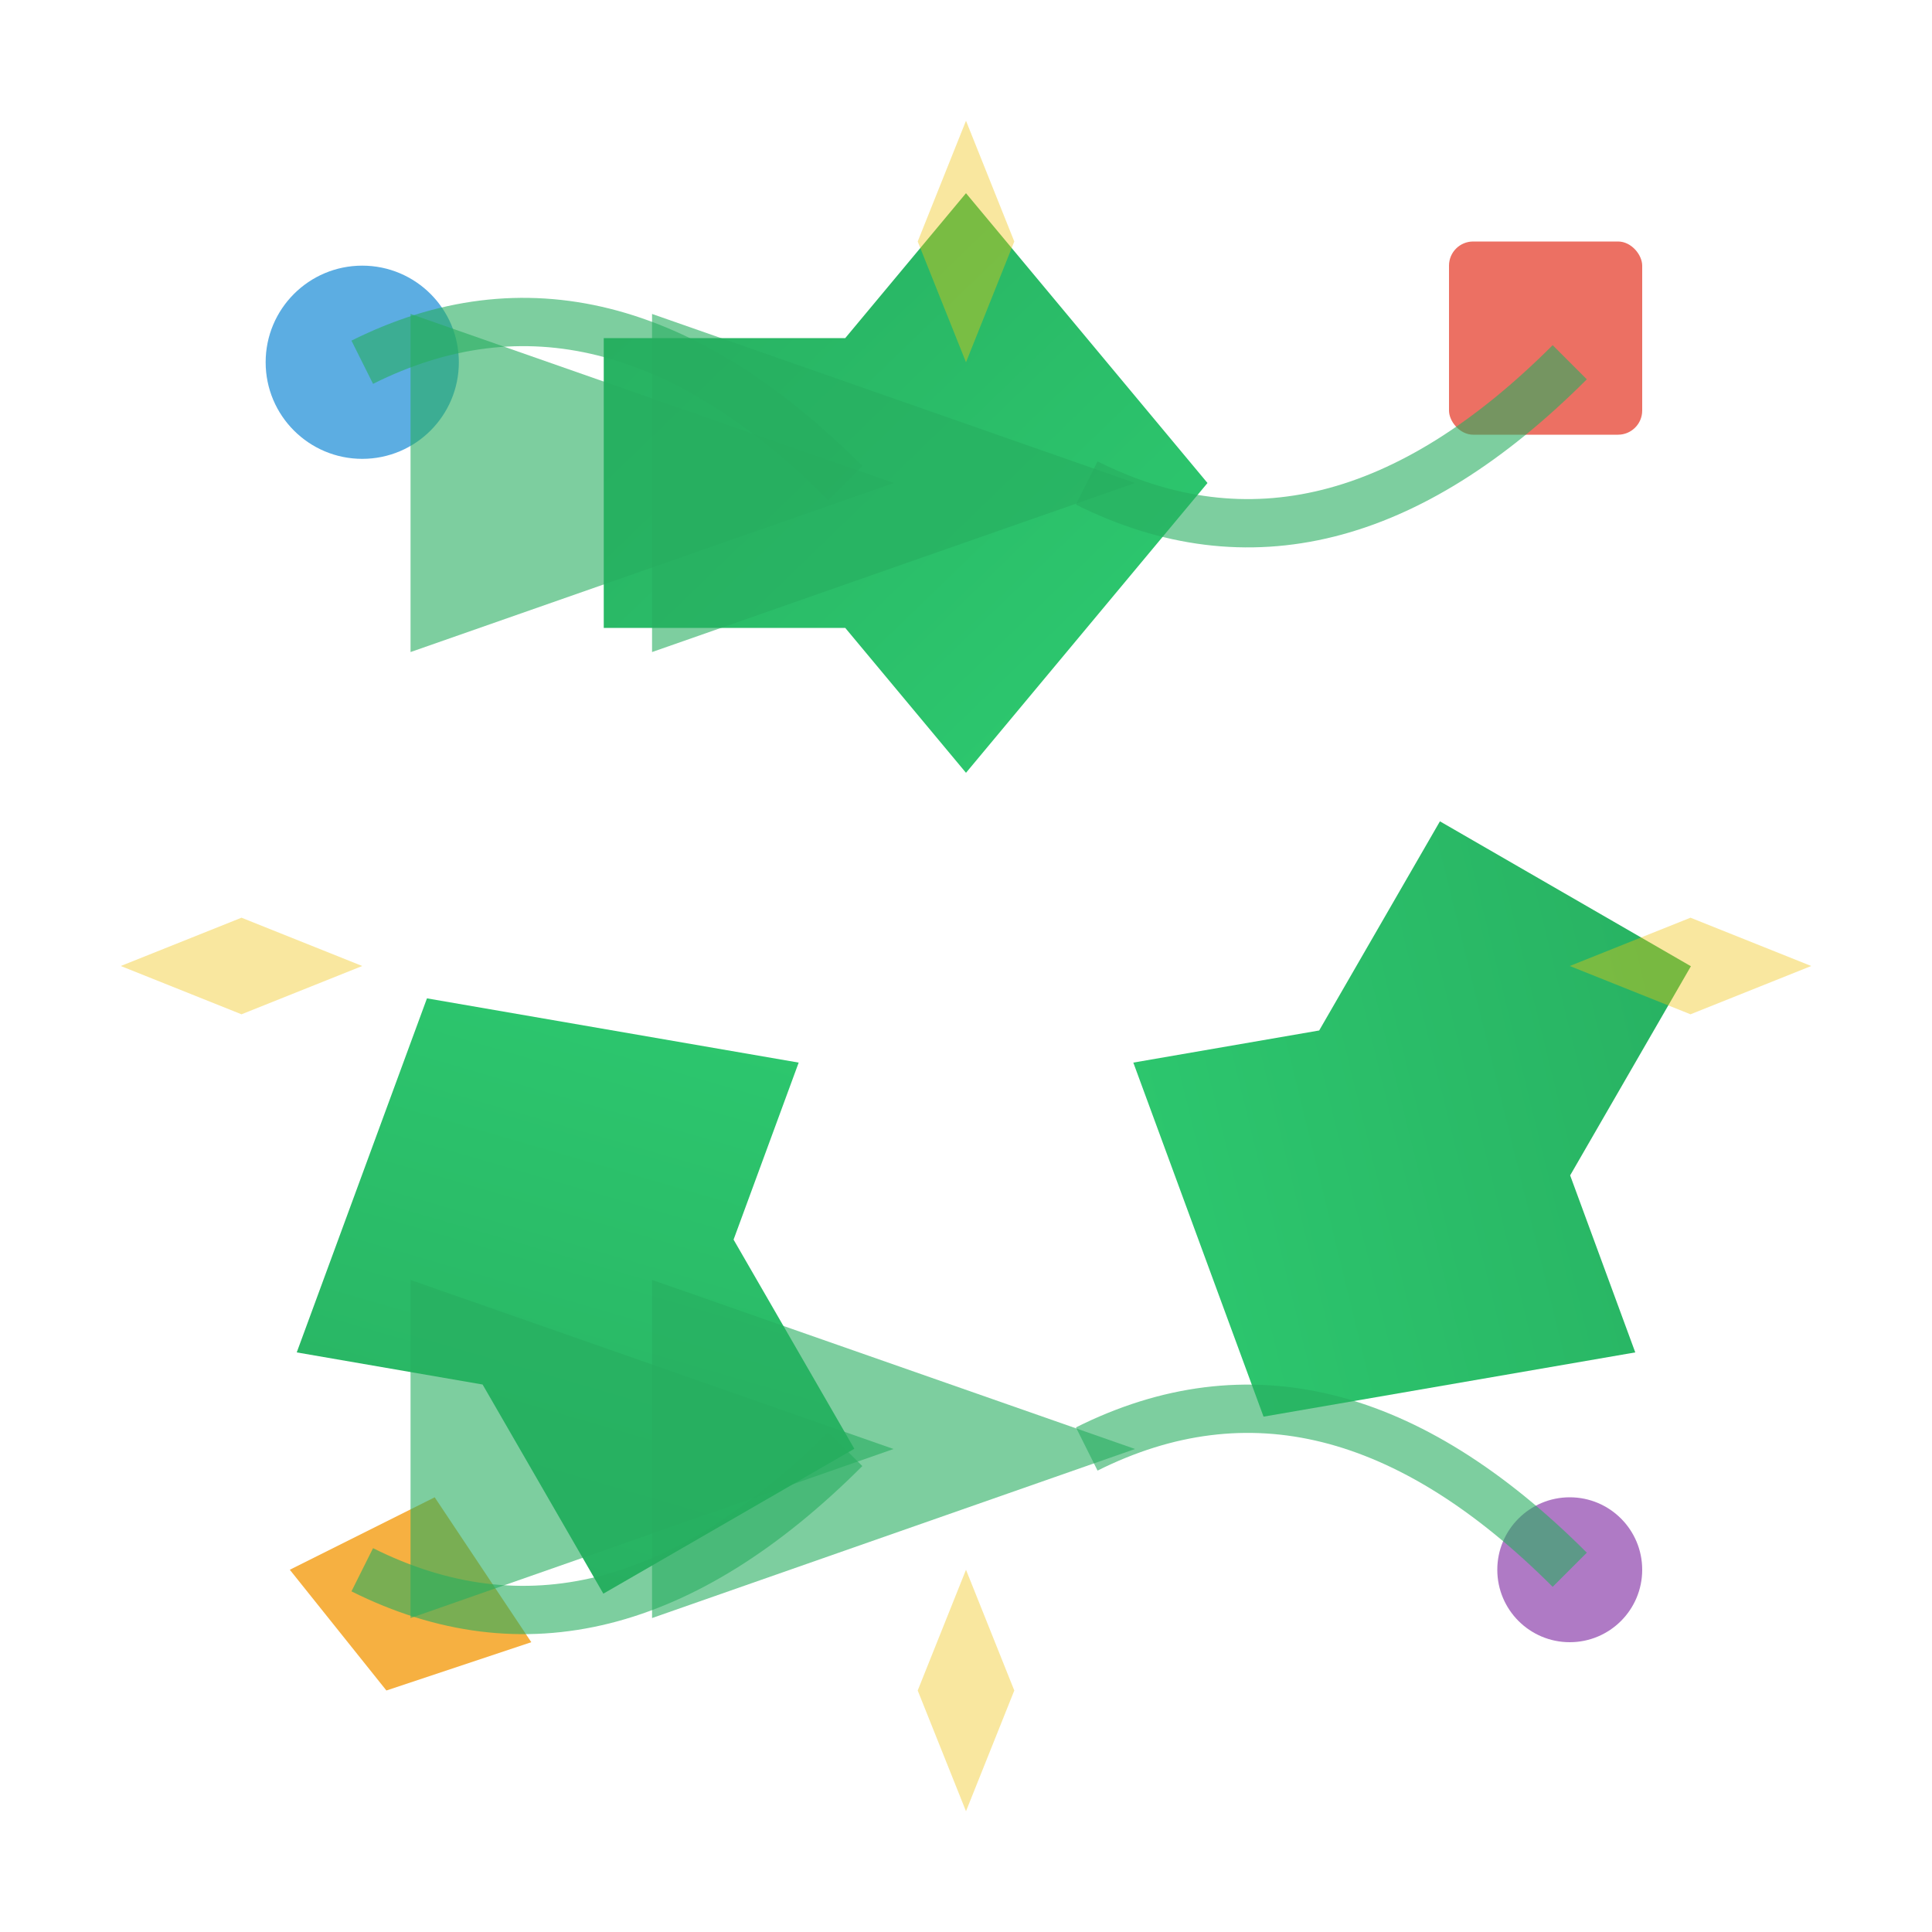 <svg width="80" height="80" viewBox="0 0 80 80" fill="none" xmlns="http://www.w3.org/2000/svg">
  <defs>
    <linearGradient id="recycleGradient" x1="0%" y1="0%" x2="100%" y2="100%">
      <stop offset="0%" stop-color="#27ae60"/>
      <stop offset="100%" stop-color="#2ecc71"/>
    </linearGradient>
  </defs>
  
  <!-- Main recycling symbol -->
  <g transform="translate(40, 40)">
    <!-- Arrow 1 -->
    <path d="M-15 -26 L-5 -26 L0 -32 L10 -20 L0 -8 L-5 -14 L-15 -14 Z" fill="url(#recycleGradient)"/>
    
    <!-- Arrow 2 -->
    <g transform="rotate(120)">
      <path d="M-15 -26 L-5 -26 L0 -32 L10 -20 L0 -8 L-5 -14 L-15 -14 Z" fill="url(#recycleGradient)"/>
    </g>
    
    <!-- Arrow 3 -->
    <g transform="rotate(240)">
      <path d="M-15 -26 L-5 -26 L0 -32 L10 -20 L0 -8 L-5 -14 L-15 -14 Z" fill="url(#recycleGradient)"/>
    </g>
  </g>
  
  <!-- Materials being recycled -->
  <circle cx="15" cy="15" r="4" fill="#3498db" opacity="0.8"/>
  <rect x="60" y="10" width="8" height="8" rx="1" fill="#e74c3c" opacity="0.8"/>
  <polygon points="12,65 18,62 22,68 16,70" fill="#f39c12" opacity="0.8"/>
  <circle cx="65" cy="65" r="3" fill="#9b59b6" opacity="0.8"/>
  
  <!-- Process flow lines -->
  <path d="M15 15 Q25 10 35 20" stroke="#27ae60" stroke-width="2" fill="none" opacity="0.6" marker-end="url(#arrowhead)"/>
  <path d="M65 15 Q55 25 45 20" stroke="#27ae60" stroke-width="2" fill="none" opacity="0.6" marker-end="url(#arrowhead)"/>
  <path d="M15 65 Q25 70 35 60" stroke="#27ae60" stroke-width="2" fill="none" opacity="0.6" marker-end="url(#arrowhead)"/>
  <path d="M65 65 Q55 55 45 60" stroke="#27ae60" stroke-width="2" fill="none" opacity="0.6" marker-end="url(#arrowhead)"/>
  
  <!-- Arrow marker definition -->
  <defs>
    <marker id="arrowhead" markerWidth="10" markerHeight="7" refX="9" refY="3.5" orient="auto">
      <polygon points="0 0, 10 3.5, 0 7" fill="#27ae60" opacity="0.6"/>
    </marker>
  </defs>
  
  <!-- Energy rays -->
  <g opacity="0.4">
    <path d="M40 5 L42 10 L40 15 L38 10 Z" fill="#f1c40f"/>
    <path d="M5 40 L10 42 L15 40 L10 38 Z" fill="#f1c40f"/>
    <path d="M75 40 L70 42 L65 40 L70 38 Z" fill="#f1c40f"/>
    <path d="M40 75 L42 70 L40 65 L38 70 Z" fill="#f1c40f"/>
  </g>
</svg>
